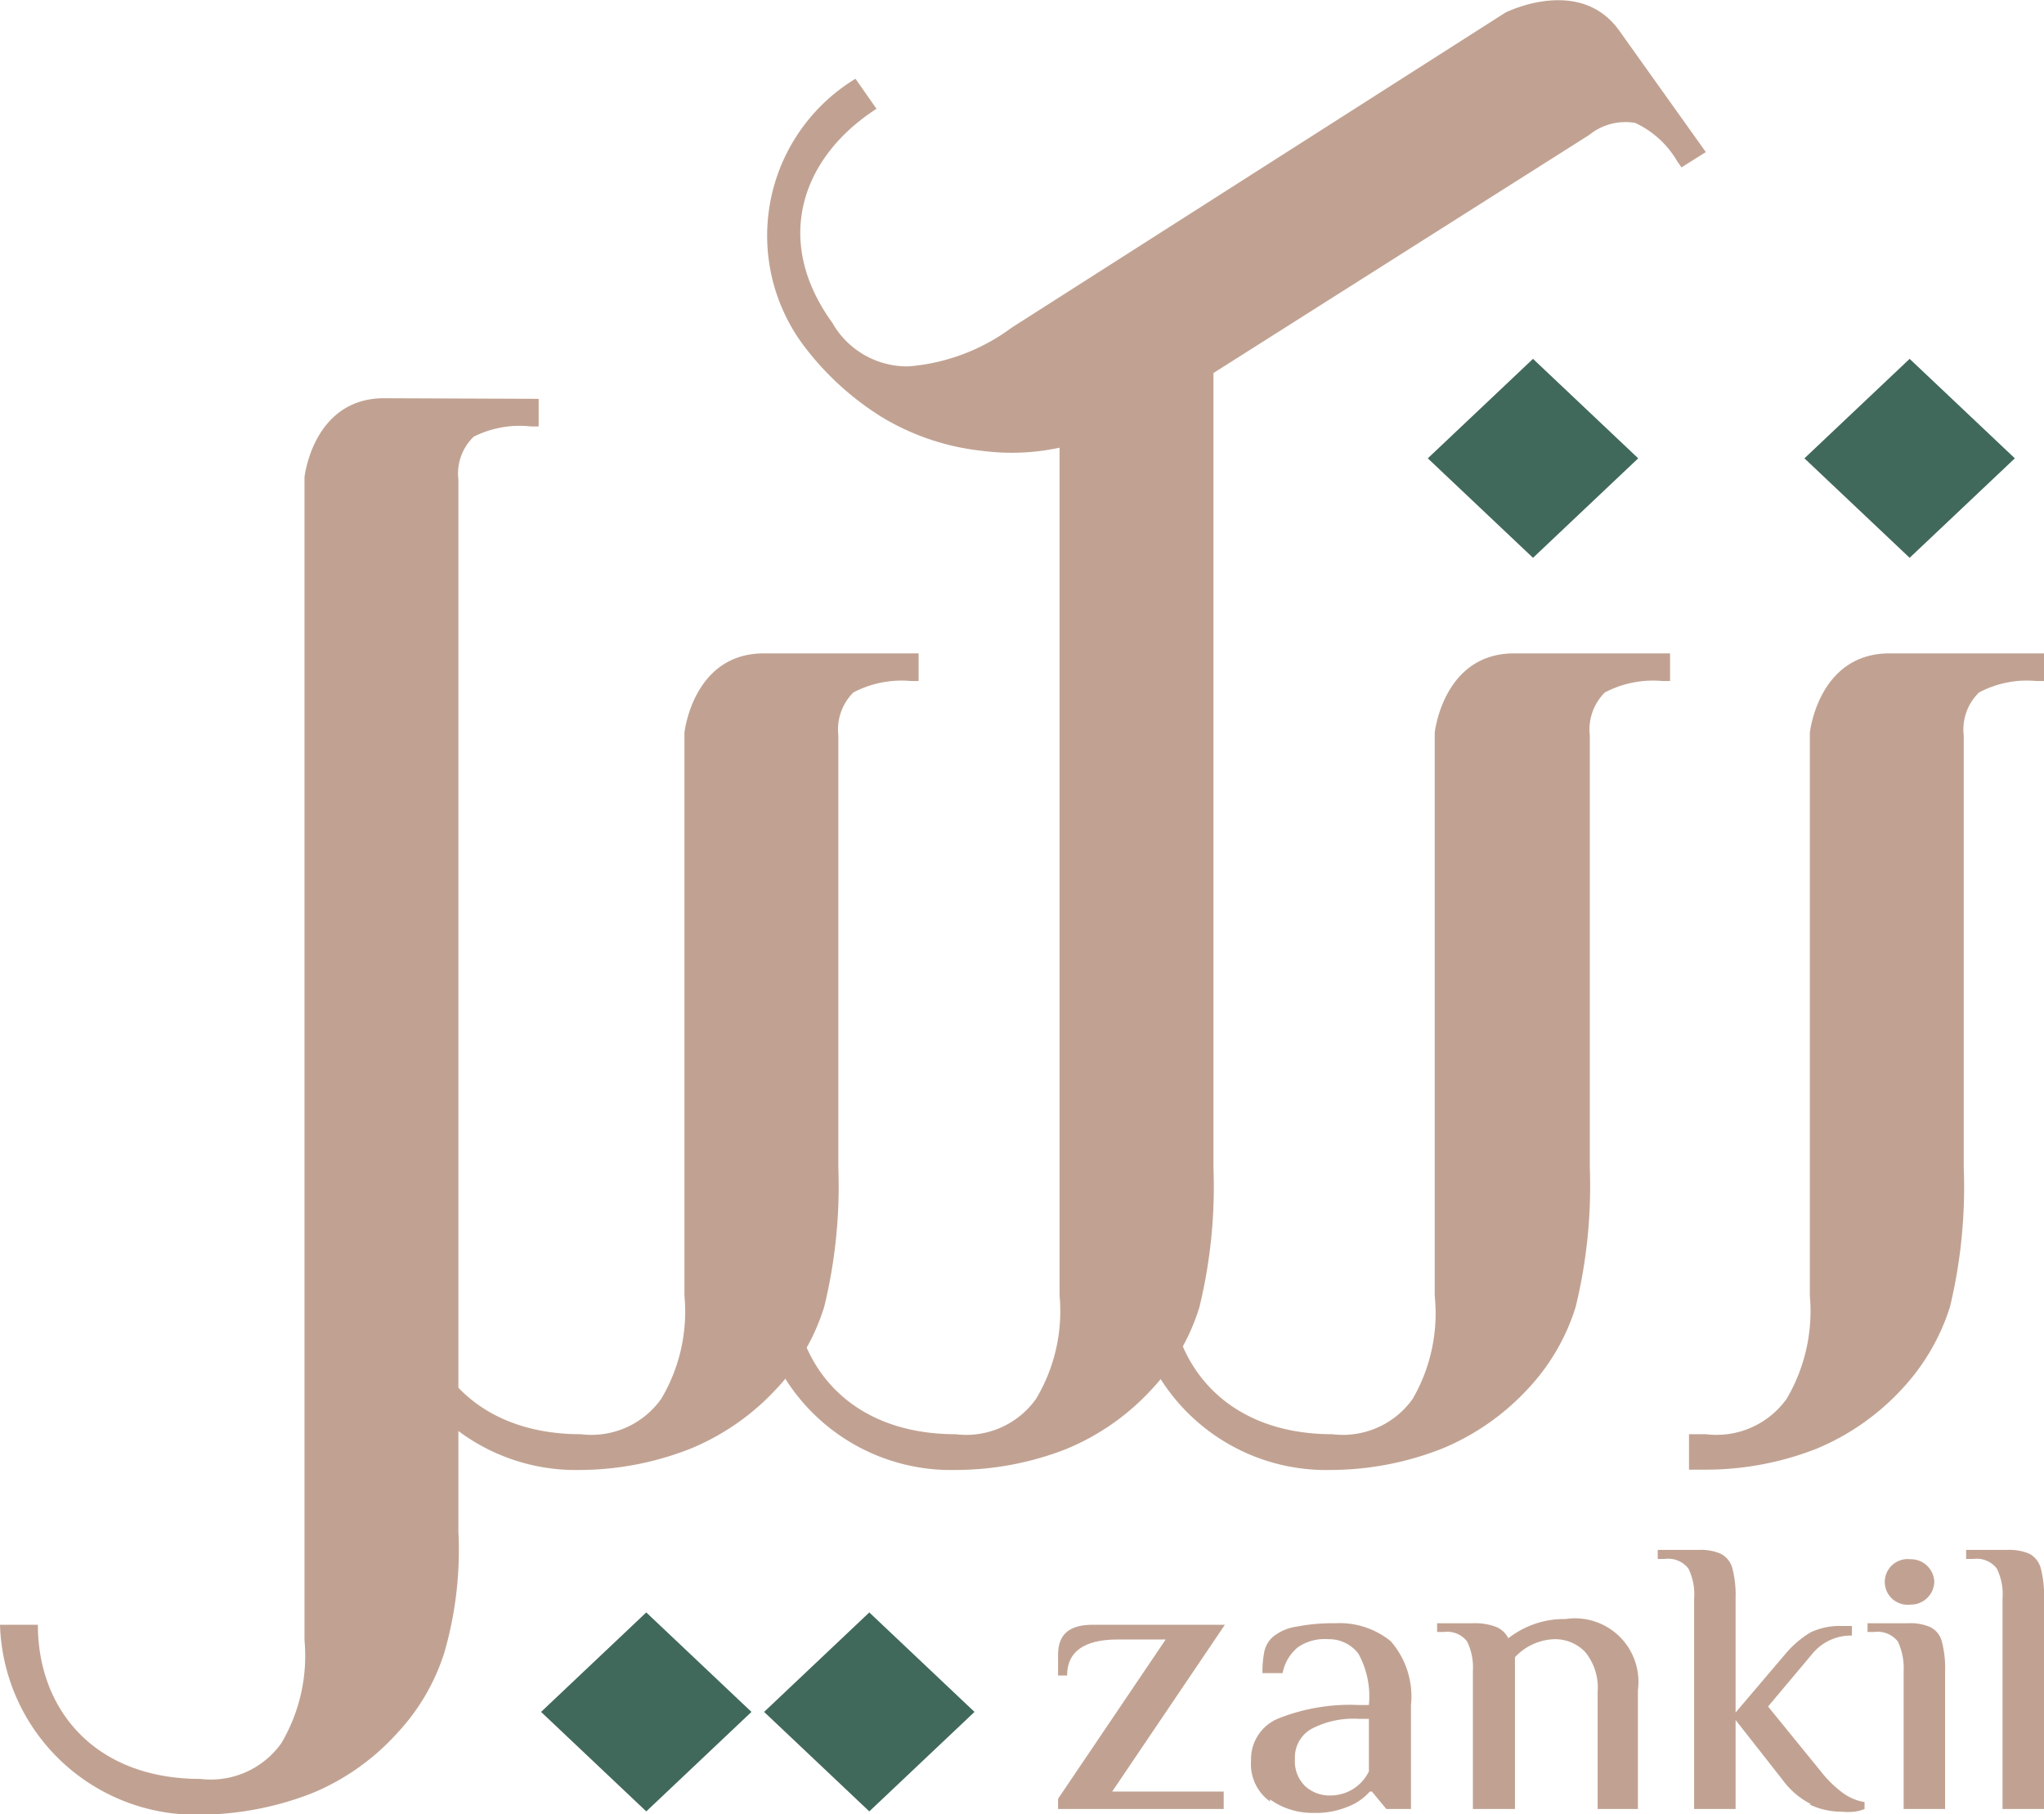<svg id="Layer_1" data-name="Layer 1" xmlns="http://www.w3.org/2000/svg" viewBox="0 0 68 60.37"><defs><style>.cls-1{fill:#c1a292;}.cls-2{fill:#41695b;}</style></defs><path class="cls-1" d="M12.78,17.06c-2.37,0-2.65,2.63-2.65,2.63V58.38a5.71,5.71,0,0,1-.77,3.43A2.88,2.88,0,0,1,6.67,63h0c-3.52,0-5.41-2.31-5.41-5.13H0a6.52,6.52,0,0,0,6.67,6.32h0a10.41,10.41,0,0,0,3.7-.71,7.85,7.85,0,0,0,2.84-2,7,7,0,0,0,1.58-2.71,12.3,12.3,0,0,0,.46-4v-35a1.7,1.7,0,0,1,.51-1.43A3.41,3.41,0,0,1,17.67,18h.25v-.92Z" transform="translate(0 -3.81)"/><path class="cls-1" d="M50.37,25.55c-2.36,0-2.64,2.64-2.64,2.64V46.92A5.68,5.68,0,0,1,47,50.35a2.85,2.85,0,0,1-2.68,1.18h0c-3.52,0-5.41-2.31-5.41-5.14H37.6a6.52,6.52,0,0,0,6.67,6.33h0A10.15,10.15,0,0,0,48,52a8.1,8.1,0,0,0,2.85-2,7,7,0,0,0,1.57-2.71,16.94,16.94,0,0,0,.47-4.63V28.28a1.74,1.74,0,0,1,.5-1.43,3.45,3.45,0,0,1,1.92-.38h.25v-.92Z" transform="translate(0 -3.81)"/><path class="cls-1" d="M37.89,13.51c-2.36,0-2.64,2.63-2.64,2.63V46.92a5.68,5.68,0,0,1-.78,3.43,2.85,2.85,0,0,1-2.68,1.18h0c-3.53,0-5.41-2.31-5.41-5.14H25.12a6.52,6.52,0,0,0,6.67,6.33h0a10.15,10.15,0,0,0,3.69-.7,8,8,0,0,0,2.85-2,7,7,0,0,0,1.57-2.71,16.94,16.94,0,0,0,.47-4.63V16.23" transform="translate(0 -3.81)"/><path class="cls-1" d="M25.41,25.55c-2.36,0-2.64,2.64-2.64,2.64V46.92A5.68,5.68,0,0,1,22,50.35a2.85,2.85,0,0,1-2.68,1.18h0c-3.53,0-5.42-2.31-5.42-5.14H12.63a6.53,6.53,0,0,0,6.68,6.33h0A10.1,10.1,0,0,0,23,52a8.1,8.1,0,0,0,2.85-2,7,7,0,0,0,1.57-2.71,16.94,16.94,0,0,0,.47-4.63V28.28a1.74,1.74,0,0,1,.5-1.43,3.45,3.45,0,0,1,1.92-.38h.25v-.92Z" transform="translate(0 -3.81)"/><polygon class="cls-2" points="67.03 15.25 63.53 11.94 60.03 15.25 63.53 18.56 67.03 15.25"/><polygon class="cls-2" points="54.5 15.25 51 11.94 47.5 15.25 51 18.56 54.5 15.25"/><polygon class="cls-2" points="25 56.96 21.5 53.65 18 56.96 21.5 60.27 25 56.96"/><polygon class="cls-2" points="32.42 56.96 28.92 53.65 25.42 56.96 28.92 60.27 32.42 56.96"/><path class="cls-1" d="M53.87,4.83c-1.32-1.85-3.79-.6-3.79-.6L33.66,14.71A6.65,6.65,0,0,1,30.23,16a2.86,2.86,0,0,1-2.54-1.45h0c-2-2.76-1-5.53,1.47-7.12l-.7-1a6.11,6.11,0,0,0-1.81,8.76h0a9.58,9.58,0,0,0,2.69,2.5,8.12,8.12,0,0,0,3.33,1.12,7.58,7.58,0,0,0,3.25-.28,19.2,19.2,0,0,0,4.31-2.22L52.87,8.3a1.91,1.91,0,0,1,1.53-.4,3.15,3.15,0,0,1,1.4,1.28l.14.2.81-.51Z" transform="translate(0 -3.81)"/><path class="cls-1" d="M62.86,25.55c-2.37,0-2.65,2.64-2.65,2.64V46.92a5.76,5.76,0,0,1-.77,3.43,2.87,2.87,0,0,1-2.69,1.18h0l-.56,0v1.18c.19,0,.37,0,.56,0h0a10.1,10.1,0,0,0,3.69-.7,8.1,8.1,0,0,0,2.85-2,7.16,7.16,0,0,0,1.58-2.71,17,17,0,0,0,.46-4.63V28.28a1.71,1.71,0,0,1,.51-1.43,3.39,3.39,0,0,1,1.91-.38H68v-.92Z" transform="translate(0 -3.81)"/><path class="cls-1" d="M35.2,63.66l3.58-5.3H37.19c-1.12,0-1.69.4-1.69,1.2h-.3v-.69c0-.7.39-1,1.16-1h4.39L37,63.42h3.71V64H35.2Z" transform="translate(0 -3.81)"/><path class="cls-1" d="M45.54,62.68V61h-.35a3,3,0,0,0-1.57.34,1.09,1.09,0,0,0-.54,1,1.15,1.15,0,0,0,.34.9,1.2,1.2,0,0,0,.86.31,1.42,1.42,0,0,0,1.26-.8m-3.29,1a1.53,1.53,0,0,1-.63-1.36,1.46,1.46,0,0,1,.93-1.41,6.45,6.45,0,0,1,2.64-.44h.35a2.94,2.94,0,0,0-.35-1.71,1.23,1.23,0,0,0-1-.48,1.58,1.58,0,0,0-1,.26,1.46,1.46,0,0,0-.52.87H42a3.41,3.41,0,0,1,.06-.71.9.9,0,0,1,.29-.5,1.62,1.62,0,0,1,.8-.34,6.16,6.16,0,0,1,1.26-.11,2.7,2.7,0,0,1,1.86.6,2.8,2.8,0,0,1,.67,2.13V64h-.82l-.48-.58h-.07a1.84,1.84,0,0,1-.72.5,2.76,2.76,0,0,1-1.14.21,2.41,2.41,0,0,1-1.46-.45" transform="translate(0 -3.81)"/><path class="cls-1" d="M49,59.43a2,2,0,0,0-.19-1,.83.83,0,0,0-.77-.32h-.23v-.29H49a2,2,0,0,1,.77.12.8.8,0,0,1,.41.38,3,3,0,0,1,1.9-.64,2.11,2.11,0,0,1,2.41,2.36V64H53.15v-3.9a1.86,1.86,0,0,0-.42-1.33,1.39,1.39,0,0,0-1-.42,1.87,1.87,0,0,0-1.33.6V64H49Z" transform="translate(0 -3.81)"/><path class="cls-1" d="M60.25,63.84a2.67,2.67,0,0,1-.94-.8l-1.57-2V64H56.36V57a1.93,1.93,0,0,0-.19-1,.85.85,0,0,0-.78-.32h-.24v-.3H56.5a1.65,1.65,0,0,1,.75.13.76.76,0,0,1,.38.47,3.53,3.53,0,0,1,.11,1v3.81l1.7-2a3.34,3.34,0,0,1,.8-.67,2.28,2.28,0,0,1,1-.21h.37v.32a1.66,1.66,0,0,0-1.32.61l-1.47,1.75,1.74,2.14a3.87,3.87,0,0,0,.74.73,1.69,1.69,0,0,0,.73.31V64a1.28,1.28,0,0,1-.34.09,2.06,2.06,0,0,1-.42,0,2.46,2.46,0,0,1-1.07-.24" transform="translate(0 -3.81)"/><path class="cls-1" d="M63.33,59.43a2.11,2.11,0,0,0-.19-1,.85.85,0,0,0-.78-.32h-.23v-.29h1.34a1.65,1.65,0,0,1,.75.13.74.74,0,0,1,.38.47,3.53,3.53,0,0,1,.11,1V64H63.33Z" transform="translate(0 -3.81)"/><path class="cls-1" d="M66.62,57a1.93,1.93,0,0,0-.19-1,.84.84,0,0,0-.77-.32h-.25v-.3h1.35a1.73,1.73,0,0,1,.76.13.78.78,0,0,1,.37.47A3.53,3.53,0,0,1,68,57v7H66.62Z" transform="translate(0 -3.81)"/><path class="cls-1" d="M64.35,56.44a.78.78,0,0,0-.8-.75.76.76,0,1,0,0,1.51.78.78,0,0,0,.8-.76" transform="translate(0 -3.81)"/></svg>